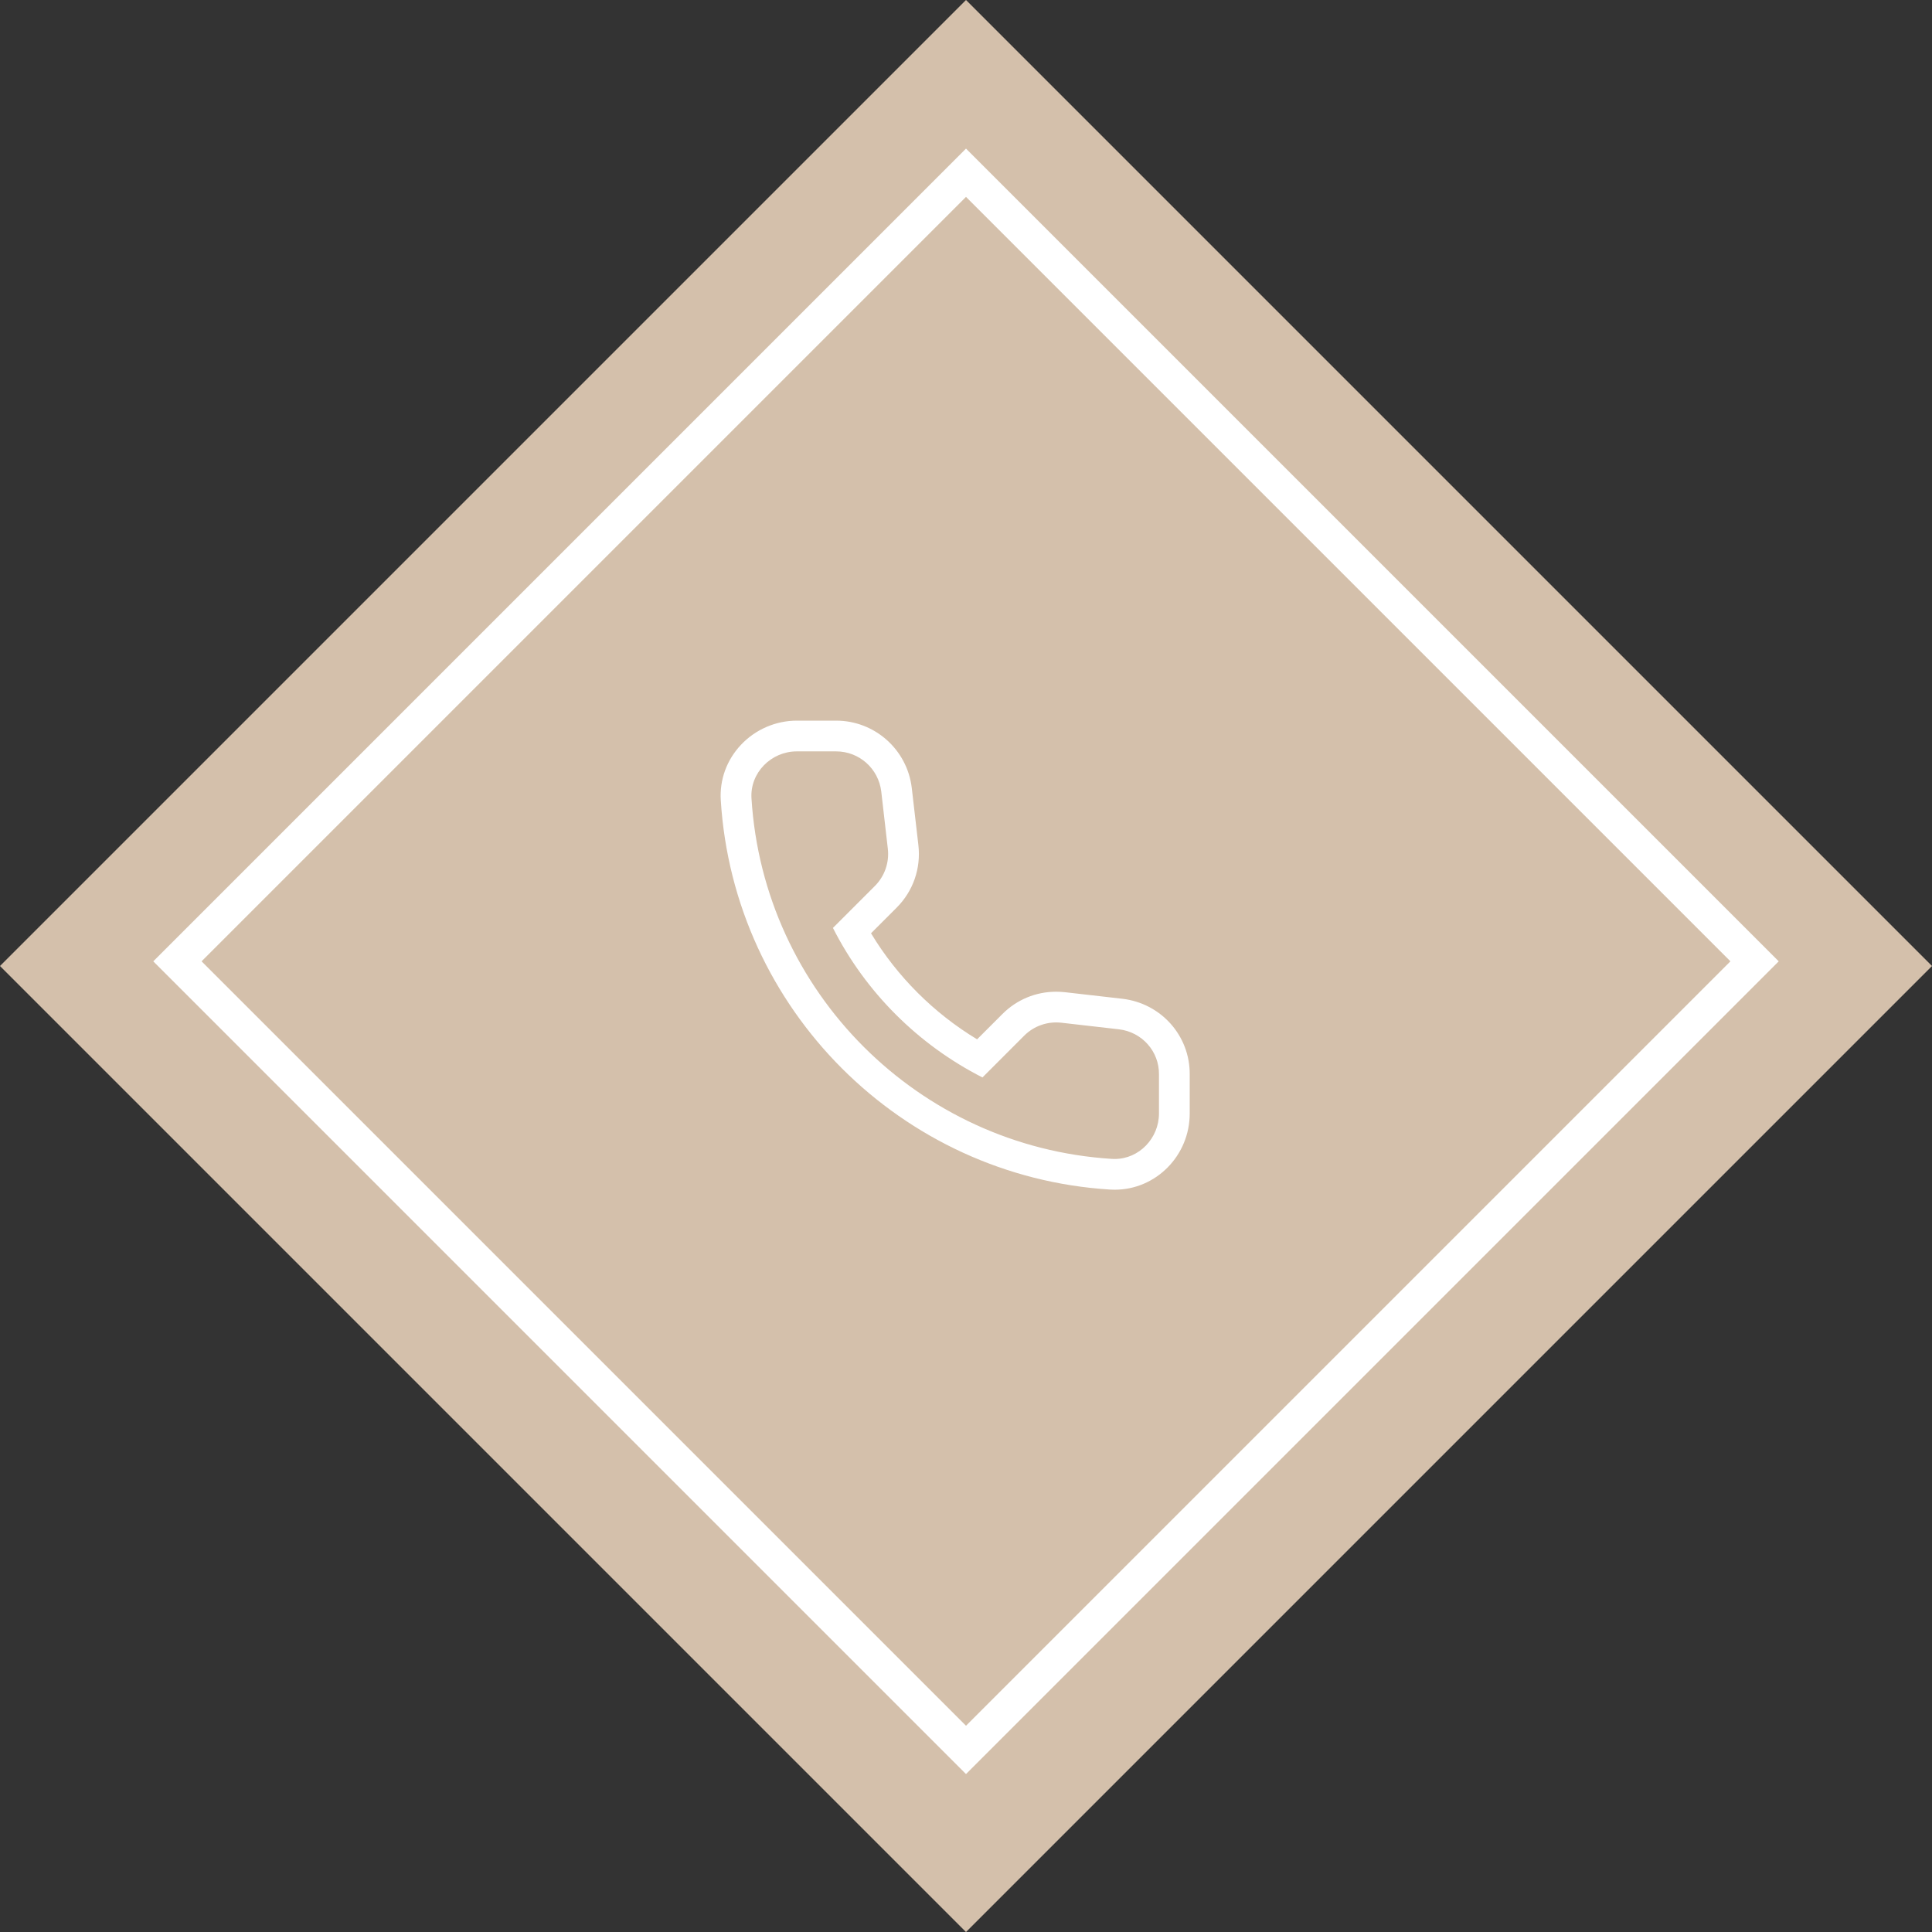 <svg xmlns="http://www.w3.org/2000/svg" width="56.568" height="56.568" viewBox="0 0 56.568 56.568">
  <rect x="0" y="0" width="56.568" height="56.568" fill="#333333" stroke="none"/>
  <g id="icon-parking" transform="translate(-720 -7479.137)">
    <rect id="Rettangolo_440" data-name="Rettangolo 440" width="40" height="40" transform="translate(748.284 7479.137) rotate(45)" fill="#d4c0ab"/>
    <g id="Rettangolo_546" data-name="Rettangolo 546" transform="translate(748.284 7483.488) rotate(45)" fill="none" stroke="#fff" stroke-width="1">
      <rect width="33.653" height="33.653" stroke="none"/>
      <rect x="0.5" y="0.5" width="32.653" height="32.653" fill="none"/>
    </g>
    <g id="Tracciato_1168" data-name="Tracciato 1168" transform="translate(738.974 7498.127)" fill="none" stroke-linecap="round" stroke-linejoin="round">
      <path d="M13.791,11.148,12.1,10.955a1.322,1.322,0,0,0-1.09.379L9.792,12.557A10,10,0,0,1,5.414,8.179L6.643,6.95a1.322,1.322,0,0,0,.379-1.09L6.829,4.186A1.33,1.33,0,0,0,5.507,3.01H4.357A1.318,1.318,0,0,0,3.029,4.385,11.288,11.288,0,0,0,13.585,14.942a1.318,1.318,0,0,0,1.375-1.329V12.464A1.317,1.317,0,0,0,13.791,11.148Z" stroke="none"/>
      <path d="M 13.664 14.944 C 14.379 14.944 14.96 14.337 14.96 13.613 L 14.96 12.464 C 14.967 11.793 14.462 11.228 13.791 11.148 L 12.104 10.955 C 11.698 10.909 11.3 11.048 11.014 11.334 L 9.792 12.557 C 7.912 11.6 6.37 10.065 5.414 8.179 L 6.643 6.95 C 6.928 6.664 7.068 6.265 7.021 5.86 L 6.829 4.186 C 6.749 3.515 6.184 3.01 5.507 3.01 L 4.357 3.01 C 3.607 3.01 2.982 3.634 3.029 4.385 C 3.381 10.059 7.918 14.589 13.585 14.942 C 13.612 14.943 13.638 14.944 13.664 14.944 M 13.664 15.844 C 13.619 15.844 13.574 15.843 13.529 15.84 C 7.411 15.46 2.51 10.559 2.13 4.441 C 2.093 3.839 2.303 3.263 2.721 2.818 C 3.144 2.368 3.74 2.11 4.357 2.11 L 5.507 2.11 C 6.637 2.11 7.589 2.957 7.722 4.08 L 7.916 5.757 C 7.994 6.437 7.762 7.103 7.279 7.586 L 6.529 8.336 C 7.291 9.6 8.366 10.675 9.635 11.441 L 10.378 10.698 C 10.798 10.278 11.356 10.047 11.95 10.047 C 12.035 10.047 12.121 10.052 12.206 10.061 L 13.893 10.254 C 15.026 10.389 15.869 11.34 15.86 12.468 L 15.86 13.613 C 15.86 14.843 14.875 15.844 13.664 15.844 Z" stroke="none" fill="#fff"/>
    </g>
  </g>
</svg>
